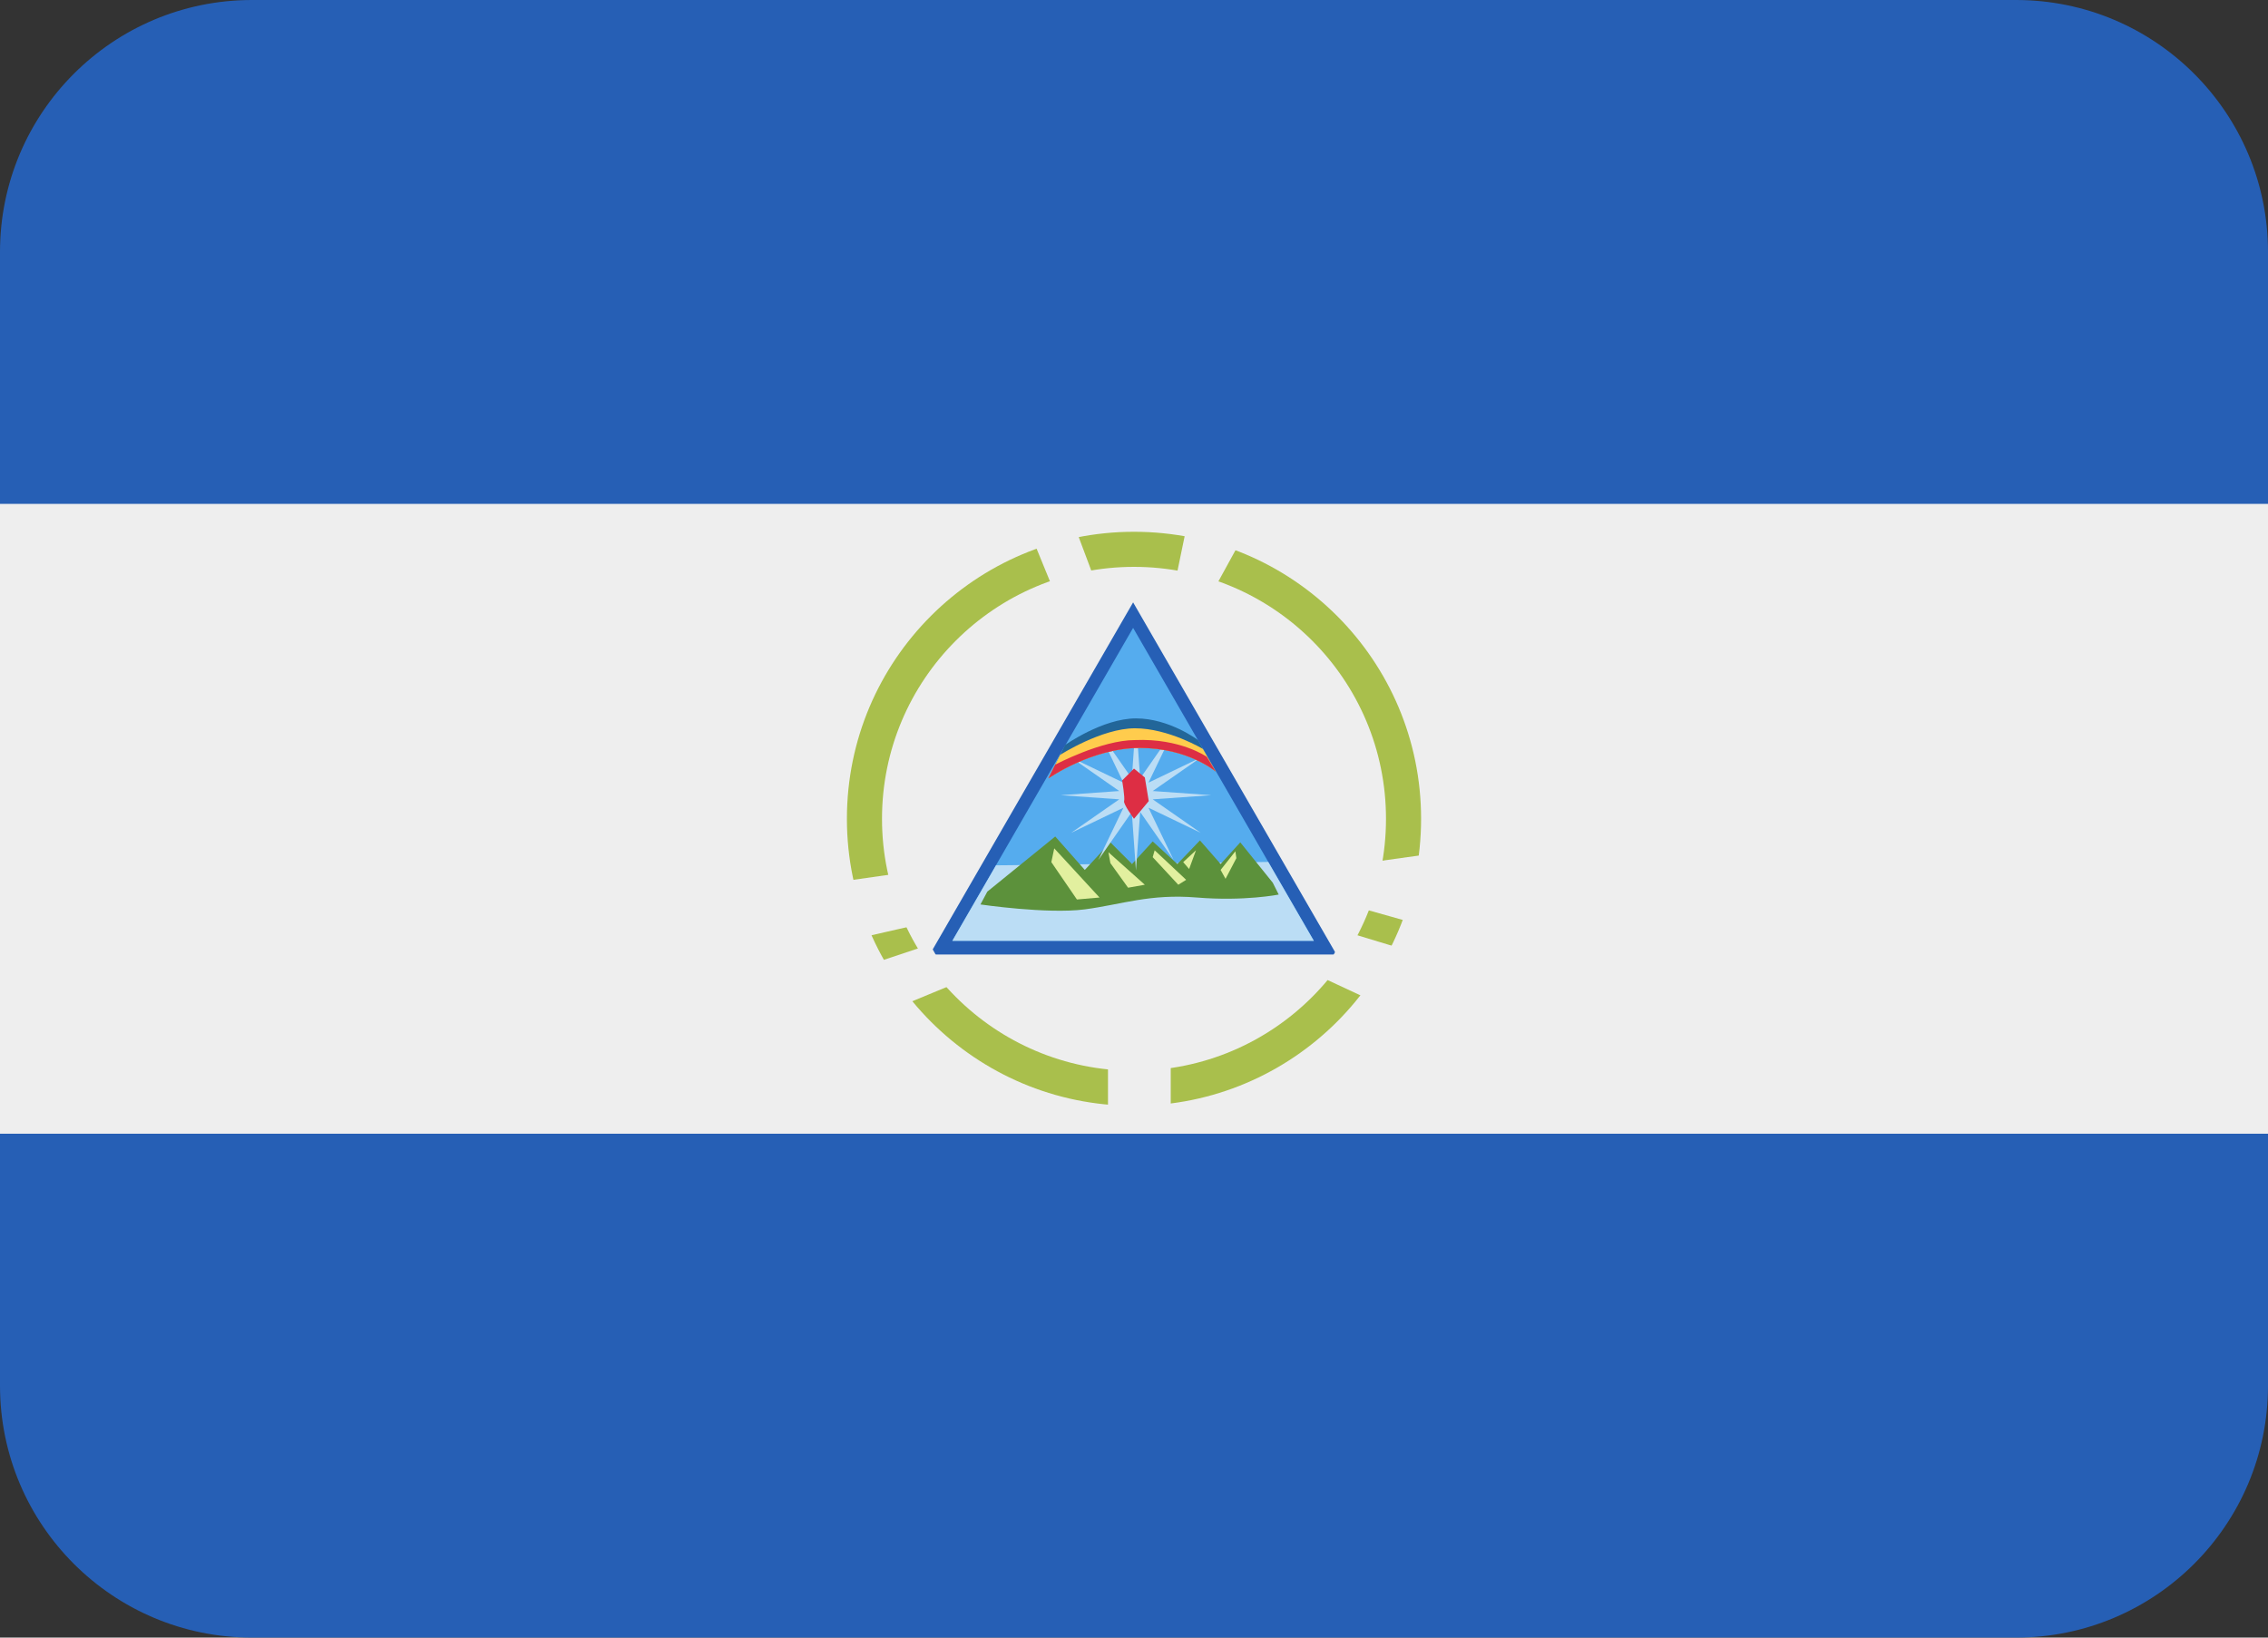 <?xml version="1.0" encoding="UTF-8"?><svg xmlns="http://www.w3.org/2000/svg" xmlns:xlink="http://www.w3.org/1999/xlink" height="26.0" preserveAspectRatio="xMidYMid meet" version="1.0" viewBox="0.0 5.0 36.0 26.0" width="36.0" zoomAndPan="magnify"><rect x="0.0" y="5.0" width="36.0" height="26.0" fill="#333333" stroke="none"/><g id="change1_1"><path d="M36 27c0 2.209-1.791 4-4 4H4c-2.209 0-4-1.791-4-4V9c0-2.209 1.791-4 4-4h28c2.209 0 4 1.791 4 4v18z" fill="#265FB5"/></g><g id="change2_1"><path d="M0 13h36v10H0z" fill="#EEE"/></g><g id="change3_1"><path d="M22.557 18c0 2.517-2.04 4.557-4.557 4.557s-4.557-2.04-4.557-4.557 2.041-4.557 4.557-4.557 4.557 2.04 4.557 4.557z" fill="#A9BF4C"/></g><g id="change2_2"><circle cx="18" cy="18" fill="#EEE" r="4"/></g><g id="change1_2"><path d="M14.758 20.155l3.228-5.591 3.228 5.591z" fill="#265FB5"/></g><g id="change4_1"><path d="M15.116 19.938l2.87-4.969 2.869 4.969z" fill="#55ACEE"/></g><g id="change5_1"><path d="M15.116 19.938l.693-1.199 4.322-.054.724 1.253z" fill="#BBDDF5"/></g><g id="change6_1"><path d="M15.672 19.156l1.078-.875.469.531.406-.438.344.344.328-.359.391.359.359-.375.328.375.312-.344.516.641.094.188s-.547.109-1.297.047-1.188.109-1.781.188c-.594.078-1.656-.078-1.656-.078l.109-.204z" fill="#5C913B"/></g><g id="change7_1"><path d="M16.734 18.469l.719.781-.359.031-.406-.593zm.86.062l.578.516-.266.047-.281-.391zm.734-.031l.5.469-.125.078-.406-.438zm.656 0l-.203.188.094.109zm.625.016l-.234.296.078.141.172-.328z" fill="#E2F09F"/></g><g id="change5_2"><path d="M18.031 16.43l.067.929.531-.763-.399.83.83-.399-.763.532.93.066-.93.066.763.532-.83-.399.399.83-.531-.763-.067.929-.066-.929-.531.763.398-.83-.83.399.764-.532-.93-.066.93-.066-.764-.532.83.399-.398-.83.531.763z" fill="#BBDDF5"/></g><g id="change8_1"><path d="M18 17.203l-.188.188s.047.281.031.328c-.015.047.157.281.157.281l.234-.281-.062-.375-.172-.141z" fill="#DD2E44"/></g><g id="change9_1"><path d="M18.094 16.875c.766 0 1.203.375 1.203.375l-.281-.5s-.453-.344-.984-.344c-.531 0-1.125.422-1.125.422l-.266.531s.687-.484 1.453-.484z" fill="#269"/></g><g id="change10_1"><path d="M18.094 16.875c.766 0 1.203.375 1.203.375l-.203-.359s-.547-.328-1.078-.328-1.188.422-1.188.422l-.188.375c.001-.001.688-.485 1.454-.485z" fill="#FFCC4D"/></g><g id="change8_2"><path d="M18.094 16.875c.766 0 1.203.375 1.203.375l-.141-.234s-.422-.297-1.141-.266c-.531 0-1.266.391-1.266.391l-.109.219c.001-.001.688-.485 1.454-.485z" fill="#DD2E44"/></g><g id="change2_3"><path d="M17.587 21.747h.996v.955h-.996zm-.159-7.405h-.716l-.358-.875.716-.08zm1.632.398l-.477-.159.239-1.155.915.08zm-4.299 4.897l-1.393.318-.04-.955 1.393-.199zm.359.995l-1.155.478-.279-.756 1.075-.359zm7.683-.875l-1.274-.359v-.676l1.433-.2zm-.637 1.313l-1.194-.557.397-.717 1.315.398z" fill="#EEE"/></g></svg>